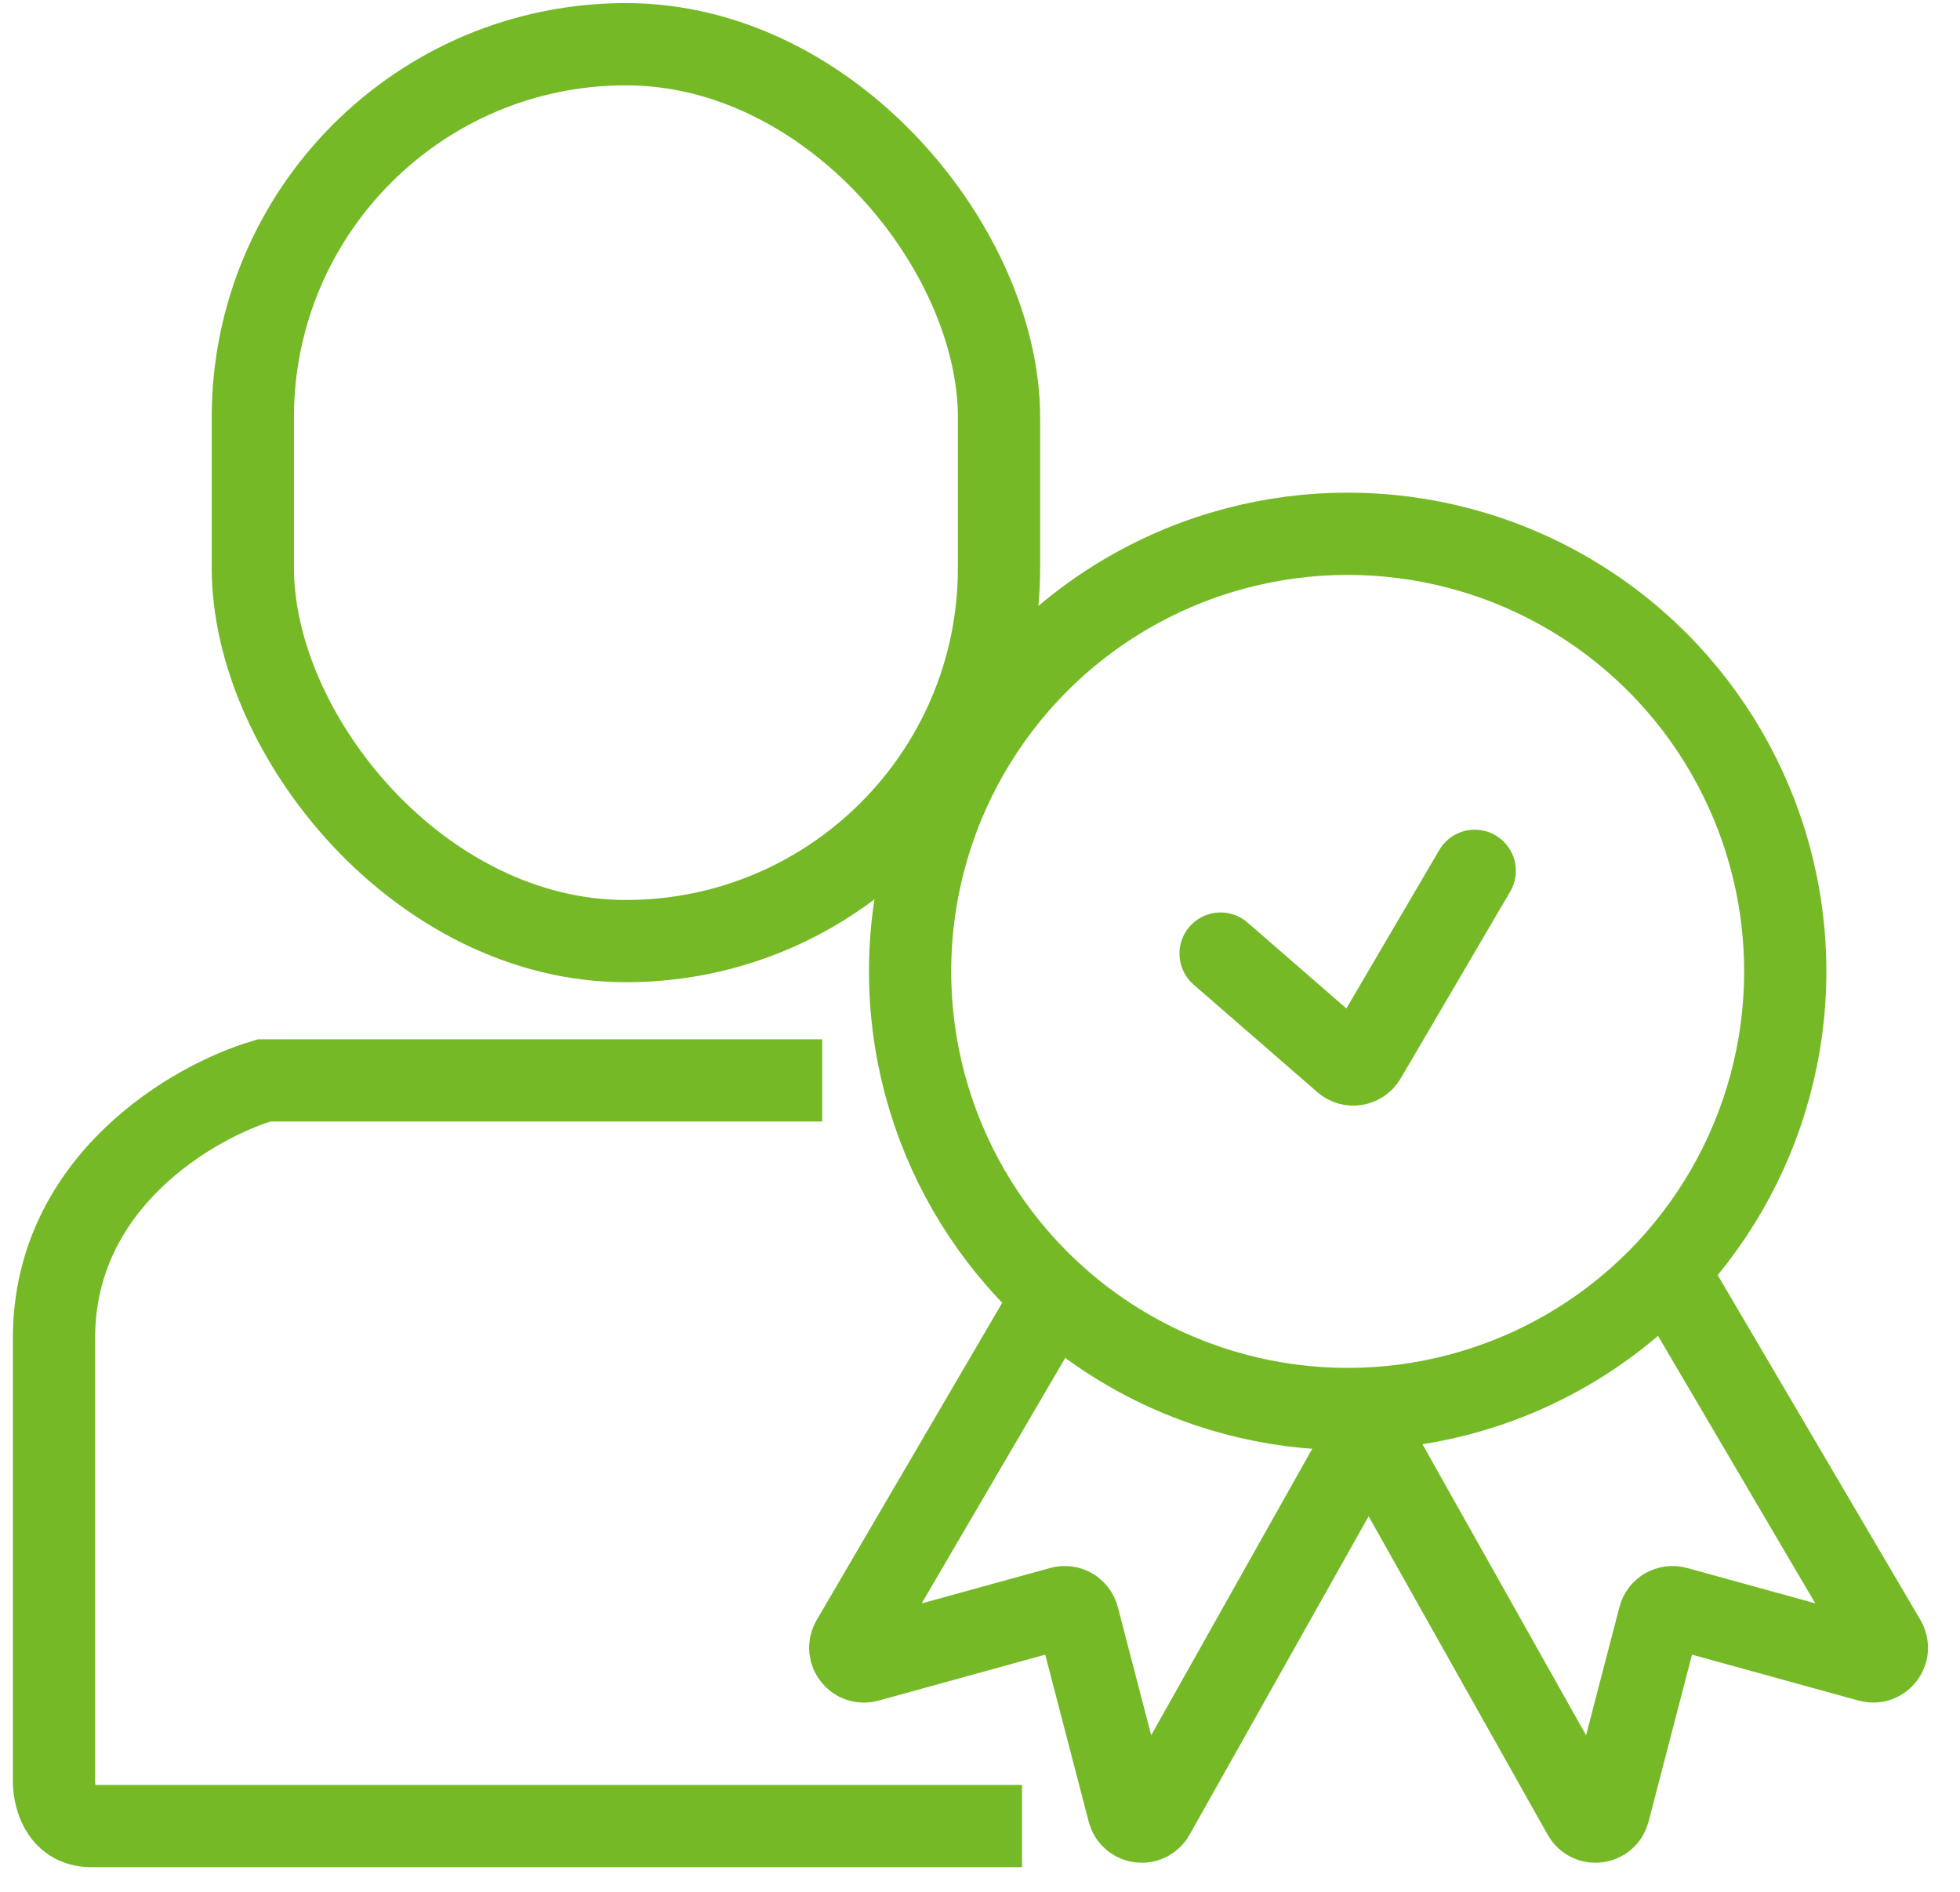 <svg width="143" height="138" viewBox="0 0 143 138" fill="none" xmlns="http://www.w3.org/2000/svg">
<rect x="18.447" y="3.225" width="54.44" height="65.429" rx="27.22" stroke="#76B927" stroke-width="6"/>
<path d="M59.99 78.816H19.268C14.159 80.318 3.941 86.179 3.941 97.599C3.941 109.019 3.941 123.795 3.941 129.756C3.891 130.908 4.362 133.212 6.646 133.212C8.93 133.212 52.877 133.212 74.566 133.212" stroke="#76B927" stroke-width="6"/>
<circle cx="98.325" cy="70.864" r="31.925" stroke="#76B927" stroke-width="6"/>
<path d="M76.523 95.163L62.172 119.701C61.72 120.476 62.437 121.409 63.301 121.17L77.418 117.278C77.956 117.13 78.511 117.45 78.652 117.99L82.335 132.142C82.561 133.013 83.733 133.165 84.174 132.38L99.236 105.592" stroke="#76B927" stroke-width="6" stroke-linecap="round"/>
<path d="M122.629 94.36L137.526 119.697C137.982 120.472 137.264 121.407 136.399 121.168L122.29 117.278C121.752 117.13 121.196 117.45 121.056 117.99L117.373 132.142C117.147 133.013 115.975 133.165 115.534 132.38L100.472 105.592" stroke="#76B927" stroke-width="6" stroke-linecap="round"/>
<path d="M89.053 69.565L98.081 77.412C98.554 77.822 99.283 77.703 99.6 77.163L107.596 63.527" stroke="#76B927" stroke-width="6" stroke-linecap="round"/>
</svg>

